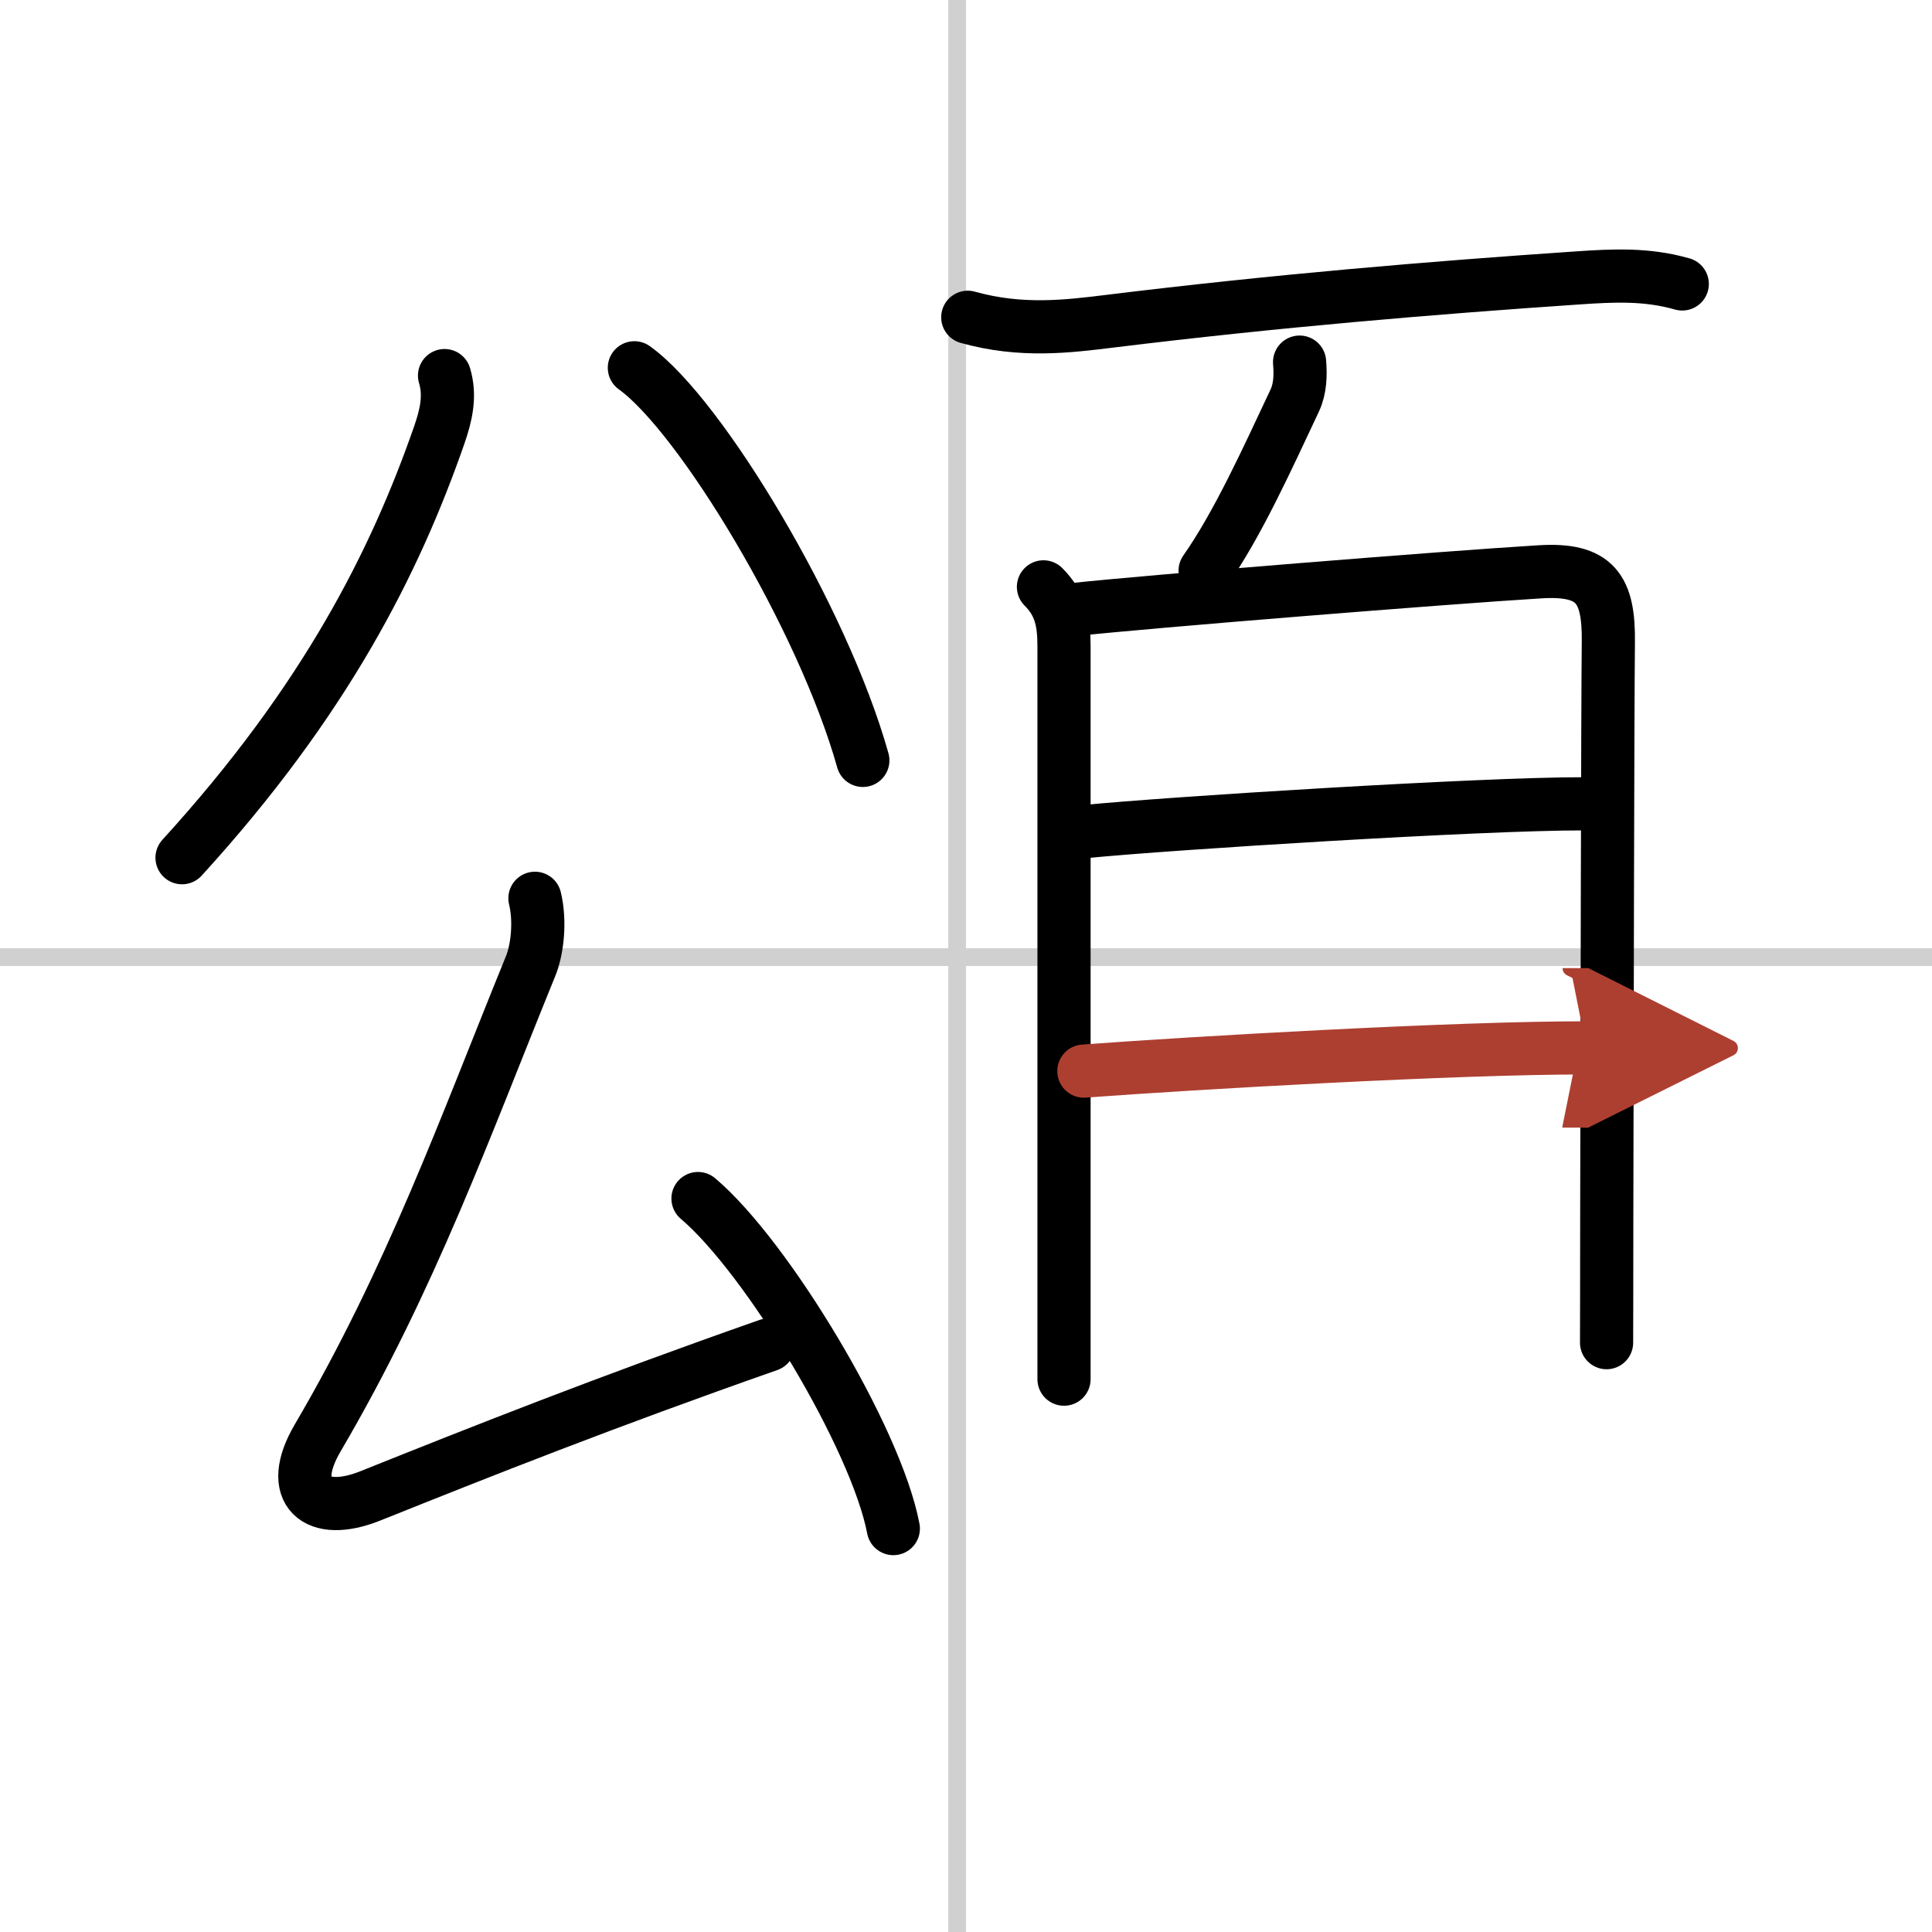<svg width="400" height="400" viewBox="0 0 109 109" xmlns="http://www.w3.org/2000/svg"><defs><marker id="a" markerWidth="4" orient="auto" refX="1" refY="5" viewBox="0 0 10 10"><polyline points="0 0 10 5 0 10 1 5" fill="#ad3f31" stroke="#ad3f31"/></marker></defs><g fill="none" stroke="#000" stroke-linecap="round" stroke-linejoin="round" stroke-width="3"><rect width="100%" height="100%" fill="#fff" stroke="#fff"/><line x1="54" x2="54" y2="109" stroke="#d0d0d0" stroke-width="1"/><line x2="109" y1="54" y2="54" stroke="#d0d0d0" stroke-width="1"/><path d="m25.08 21.19c0.35 1.16 0.08 2.26-0.3 3.36-2.48 7.12-6.4 14.95-14.51 23.84"/><path d="m35.79 20.75c3.7 2.64 10.63 14.09 12.89 22.15"/><path d="m30.18 50.68c0.32 1.32 0.13 2.93-0.25 3.84-3.67 9.01-6.73 17.61-12.01 26.61-1.78 3.04-0.07 4.48 2.96 3.27 6.32-2.53 13.24-5.28 22.48-8.52"/><path d="m39.38 67.62c3.89 3.29 10.05 13.51 11.02 18.62"/><path d="m54.6 17.9c3.03 0.85 5.67 0.51 8.04 0.22 9.28-1.14 18.1-1.88 26.36-2.44 2.05-0.14 3.91-0.23 5.91 0.34"/><path d="m73.32 20.43c0.06 0.74 0.04 1.49-0.27 2.16-1.55 3.29-3.22 6.99-5.06 9.61"/><path d="m58.87 33.11c0.95 0.95 1.16 1.94 1.16 3.36v33.79 7.55"/><path d="m60.58 34.39c4.26-0.46 21.02-1.81 26.31-2.13 3.12-0.19 3.89 0.95 3.85 3.99-0.04 3.73-0.07 22.18-0.09 32.5 0 3.96-0.01 6.73-0.01 7"/><path d="m61.28 46.91c4.66-0.46 22.32-1.57 28.04-1.56"/><path d="m61.15 60.43c6.17-0.46 21.04-1.32 28.35-1.31" marker-end="url(#a)" stroke="#ad3f31"/></g></svg>
